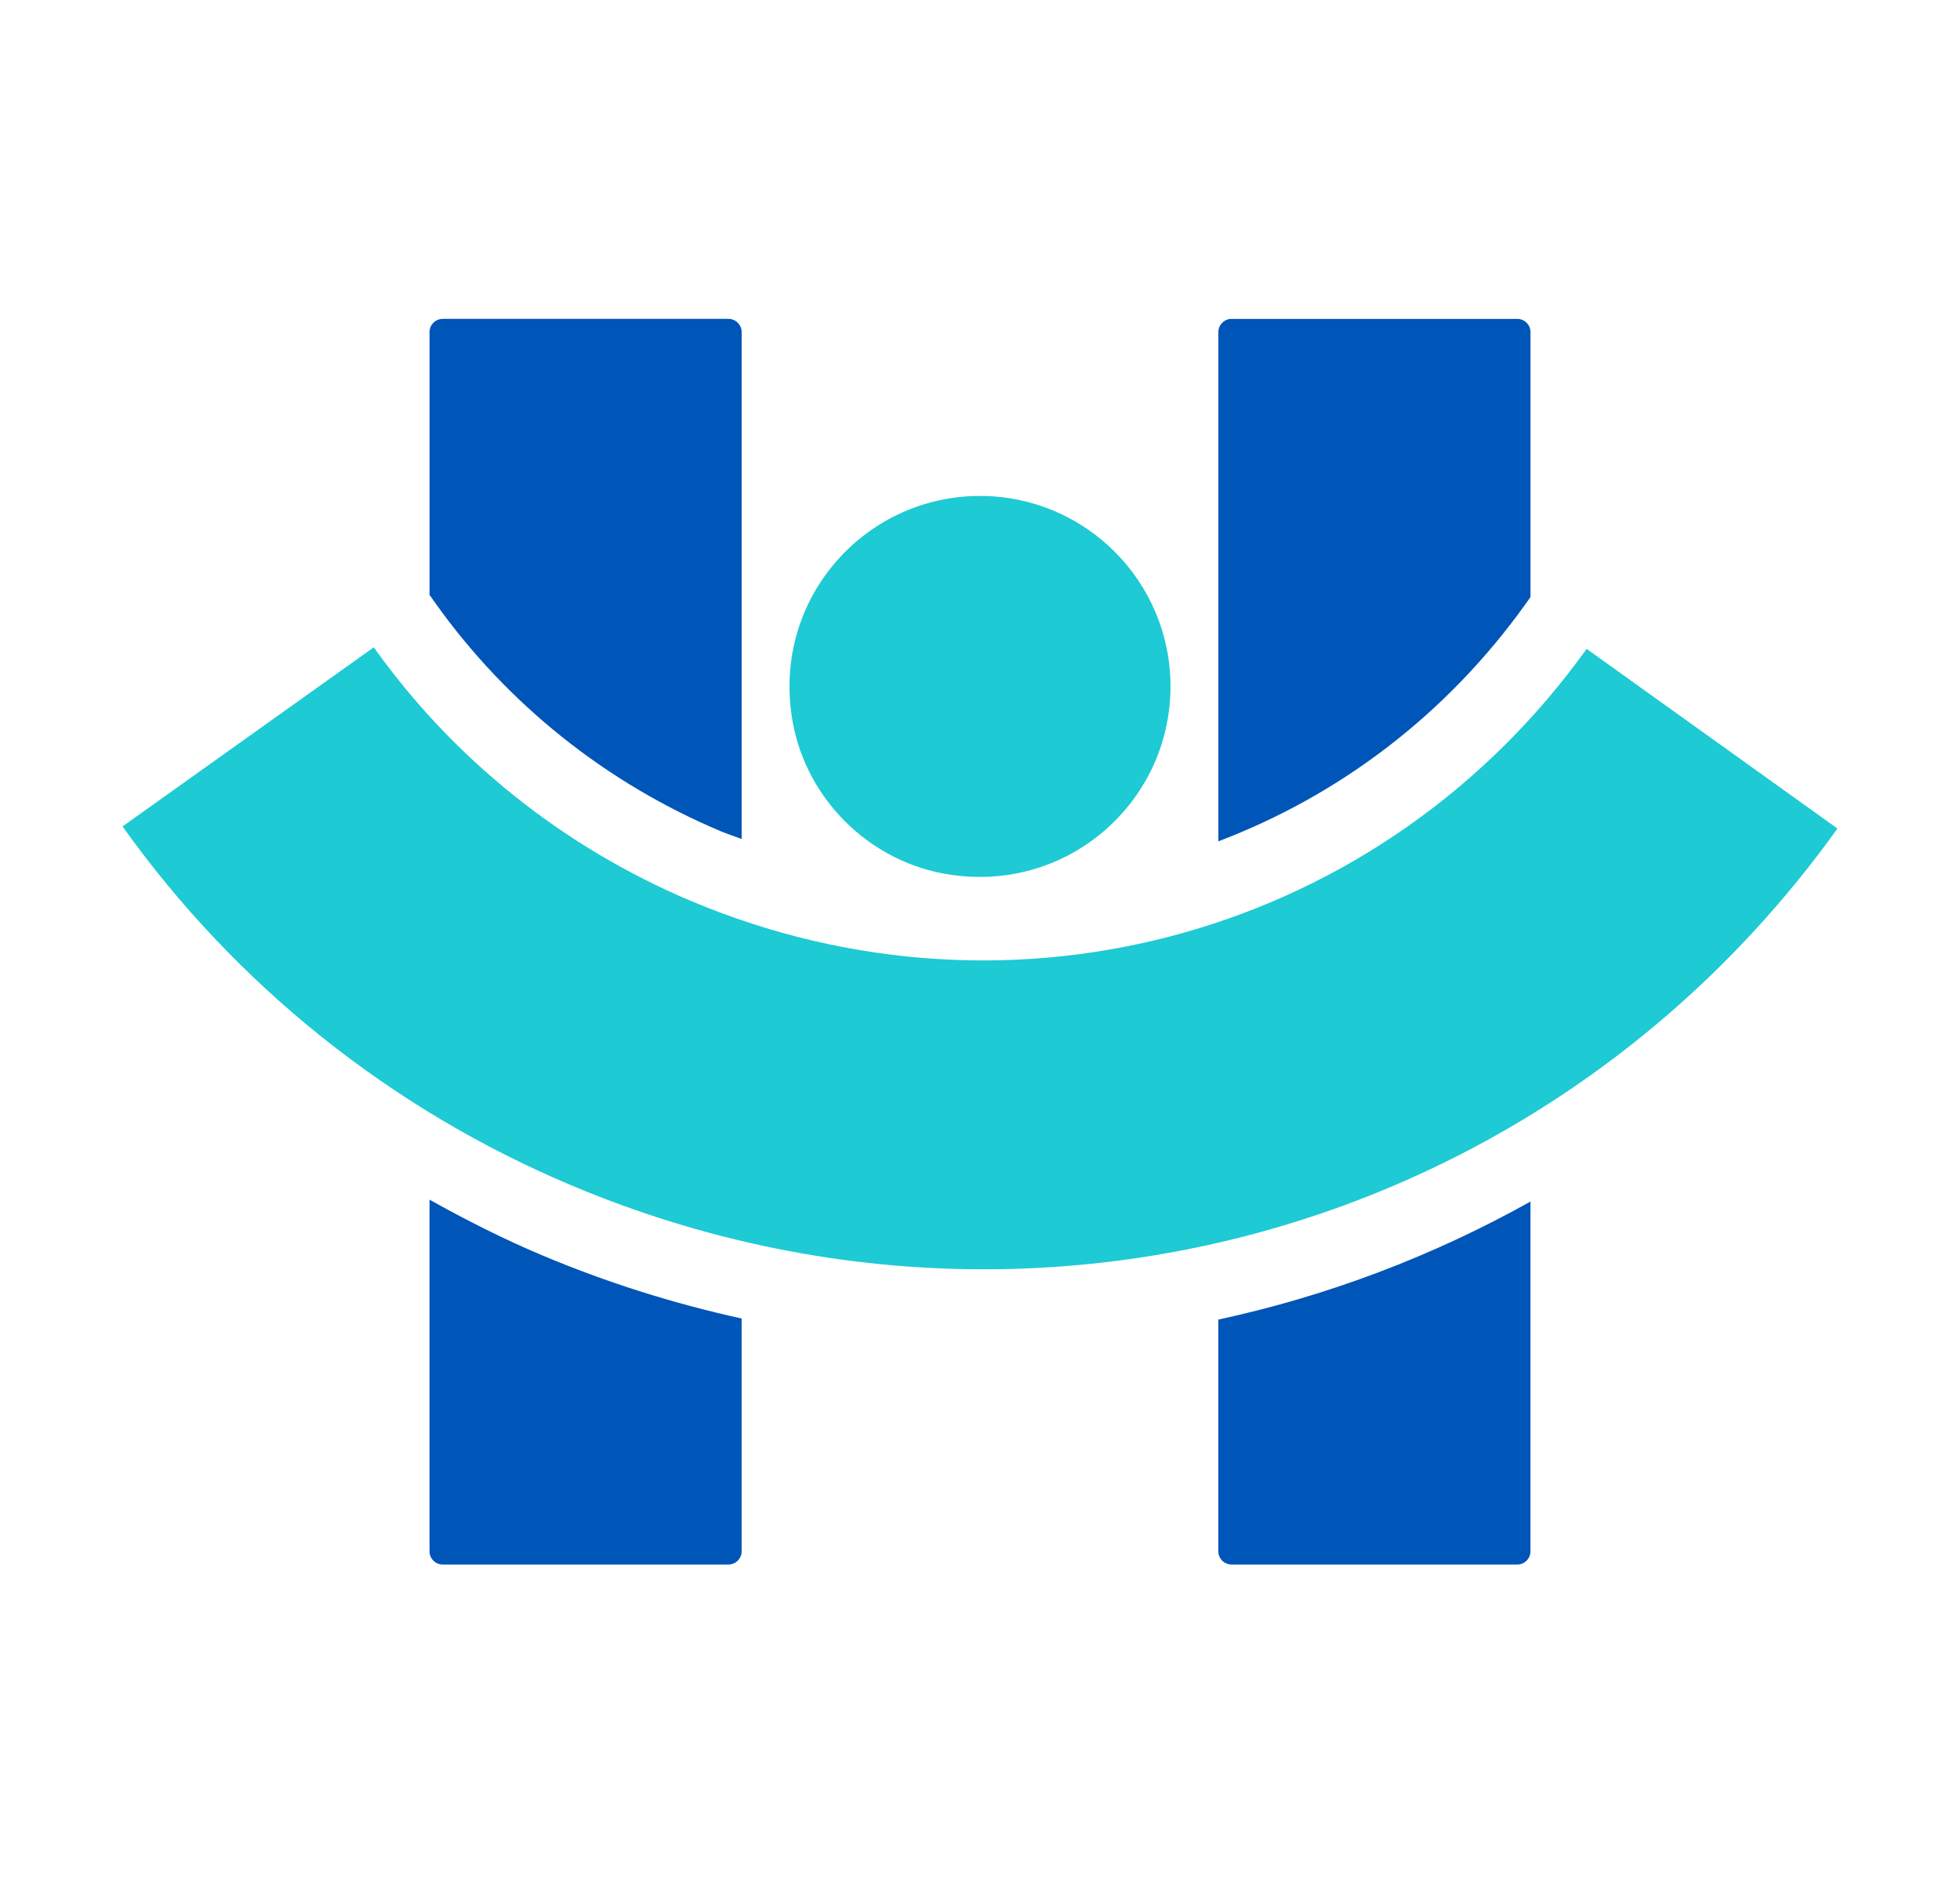 <svg xmlns="http://www.w3.org/2000/svg" id="Livello_1" viewBox="0 0 180.404 173.368"><defs><style>      .st0 {        fill: #0055b8;      }      .st1 {        fill: #1ecad3;      }    </style></defs><path class="st1" d="M107.736,63.188c0,10.844-9.842,19.384-21.075,17.187-6.834-1.337-12.335-6.851-13.655-13.688-2.167-11.223,6.365-21.034,17.196-21.034,9.682,0,17.534,7.848,17.534,17.534"></path><path class="st1" d="M90.564,116.841c-12.691,0-25.567-2.504-37.945-7.716-16.615-6.992-30.916-18.424-41.34-33.051l23.124-16.488c7.366,10.334,17.477,18.414,29.24,23.366,29.761,12.521,63.631,2.968,82.395-23.224l23.086,16.54c-18.731,26.149-48.109,40.573-78.561,40.573"></path><g><path class="st0" d="M66.349,76.52c.633.266,1.277.467,1.914.711V30.569c0-.672-.545-1.217-1.217-1.217h-26.294c-.672,0-1.217.545-1.217,1.217v24.193l.551.774c6.615,9.28,15.696,16.536,26.264,20.984h0Z"></path><path class="st0" d="M39.534,110.43v32.369c0,.672.545,1.217,1.217,1.217h26.294c.672,0,1.217-.545,1.217-1.217v-21.428c-6.23-1.371-12.363-3.293-18.352-5.814-3.574-1.504-7.017-3.251-10.377-5.127Z"></path><path class="st0" d="M140.368,55.664l.502-.7v-24.394c0-.672-.545-1.217-1.217-1.217h-26.294c-.672,0-1.217.545-1.217,1.217v46.873c11.025-4.179,20.908-11.565,28.227-21.779Z"></path><path class="st0" d="M113.358,144.016h26.294c.672,0,1.217-.545,1.217-1.217v-32.195c-8.967,5.014-18.644,8.687-28.729,10.864v21.331c0,.672.545,1.217,1.217,1.217h-0Z"></path></g></svg>